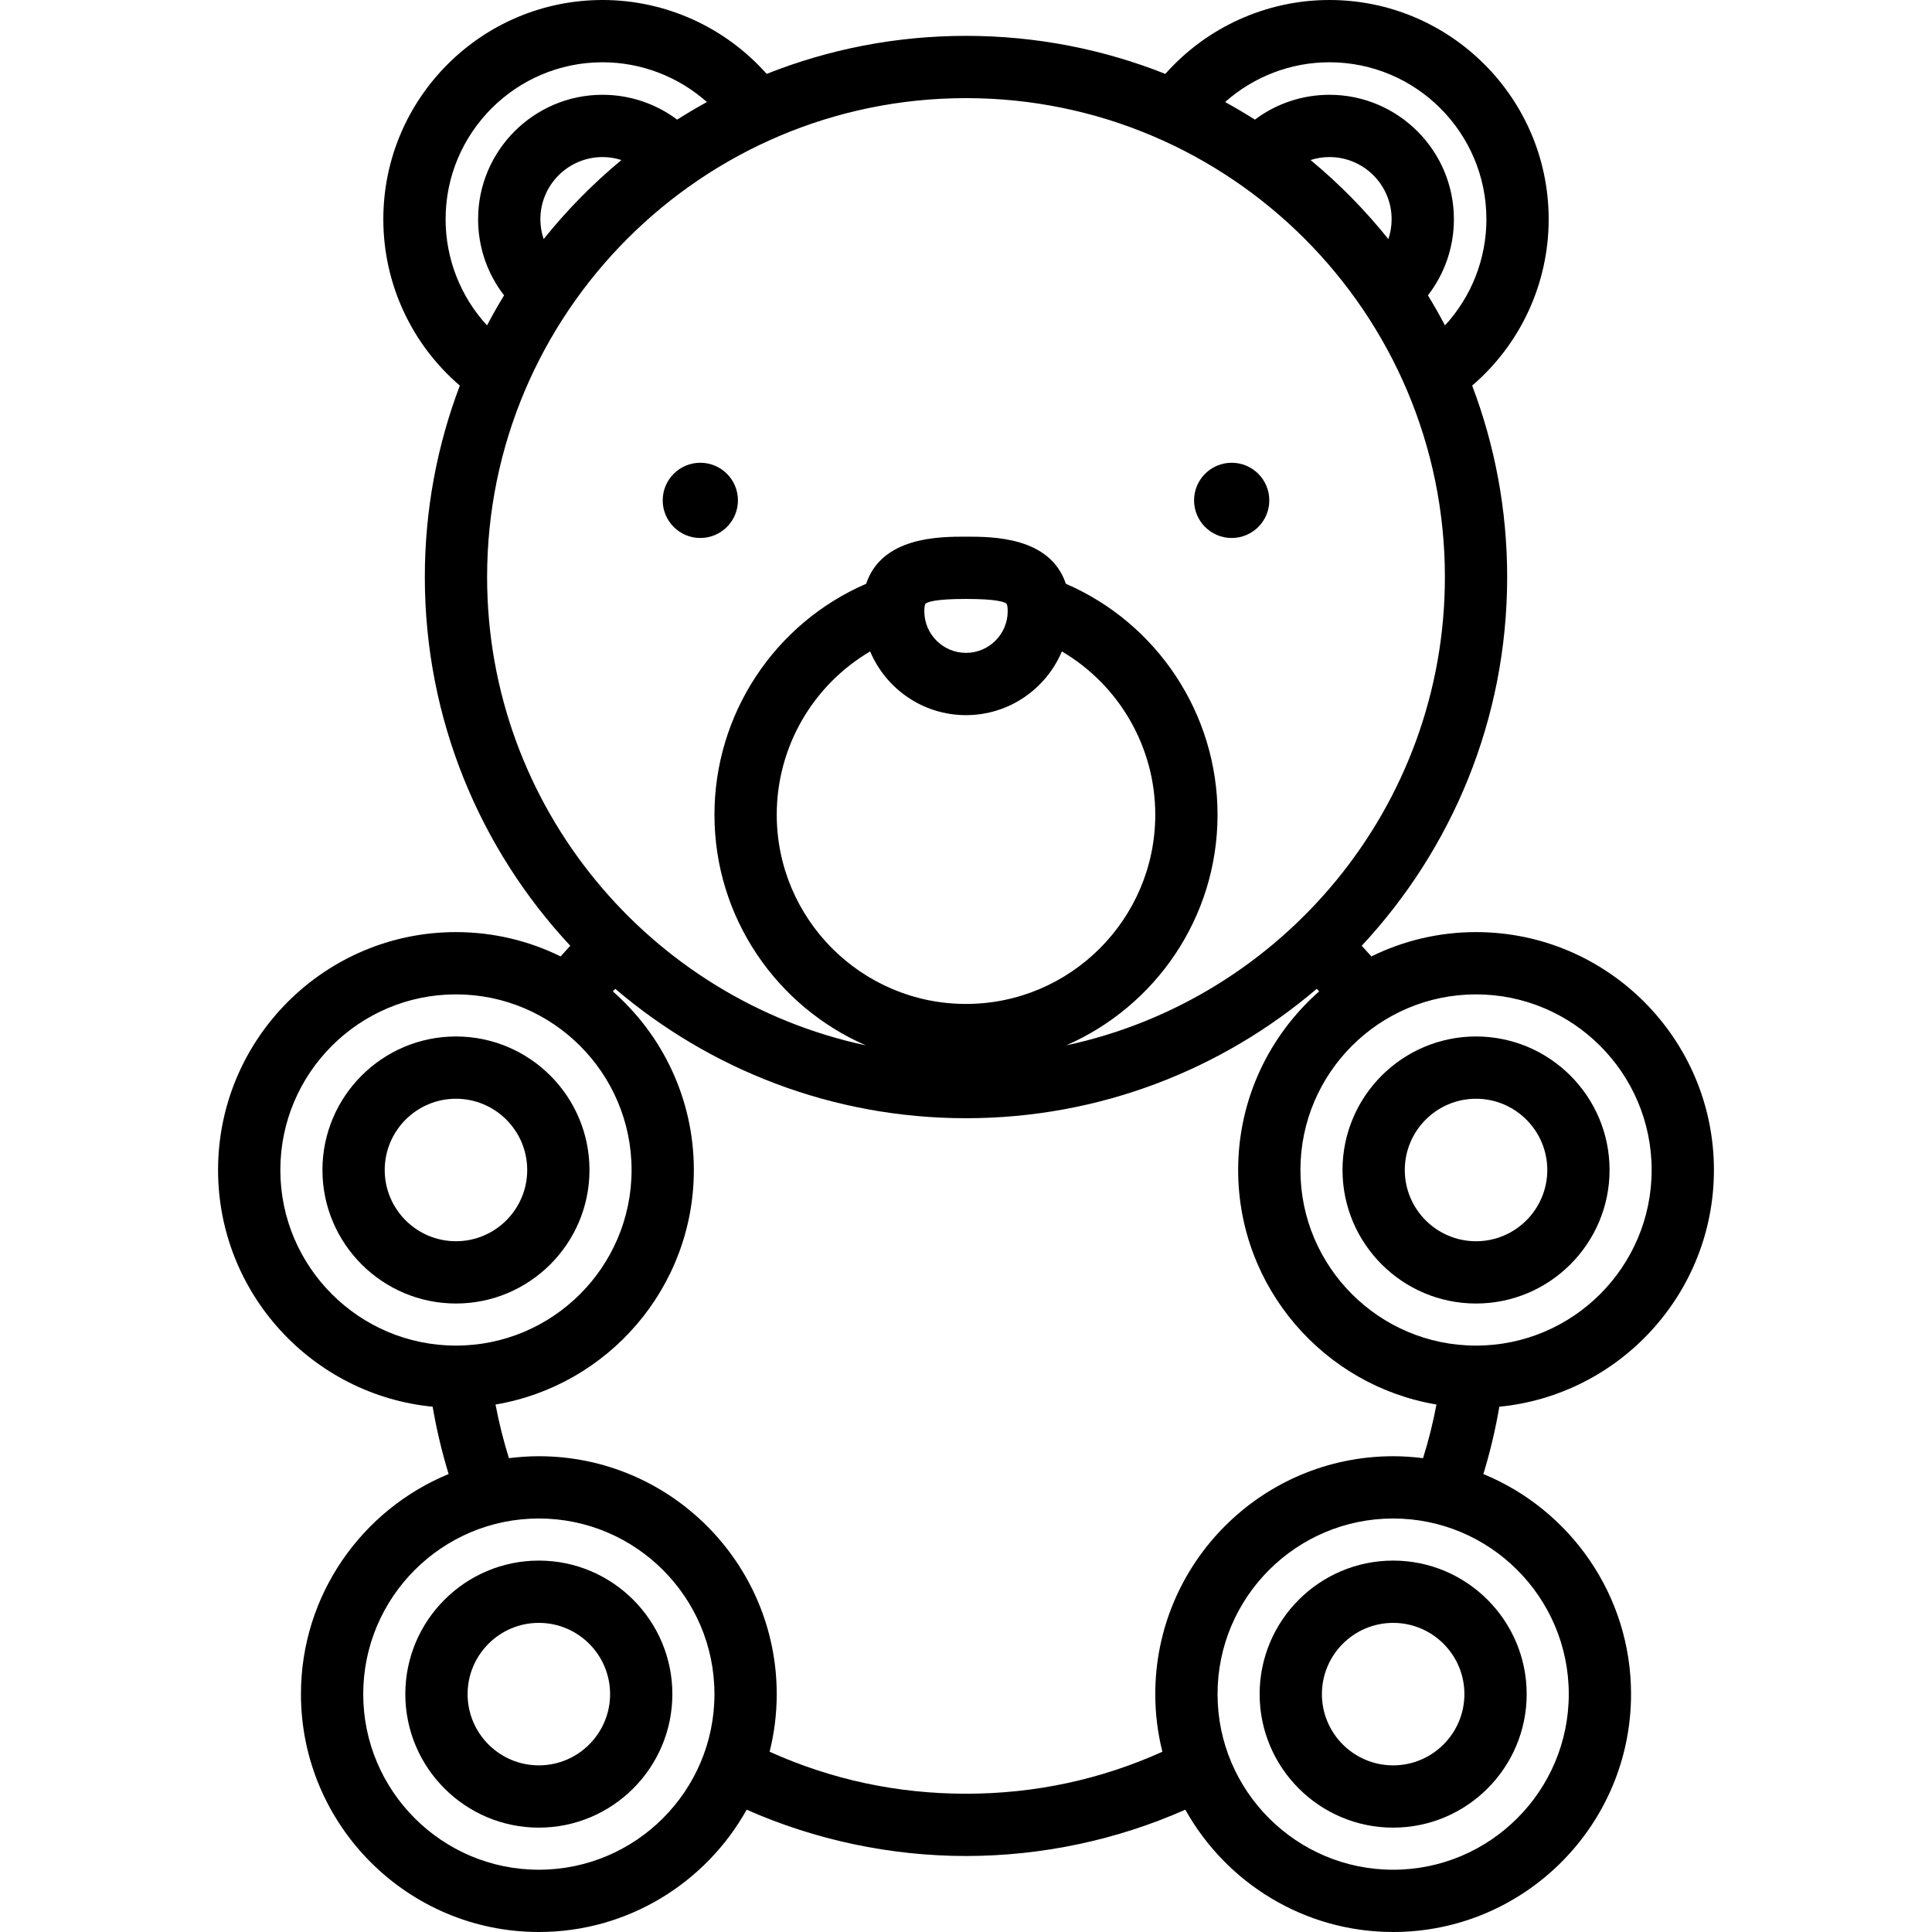 <?xml version="1.0" encoding="iso-8859-1"?>
<!-- Uploaded to: SVG Repo, www.svgrepo.com, Generator: SVG Repo Mixer Tools -->
<svg fill="#000000" height="800px" width="800px" version="1.1" id="Layer_1" xmlns="http://www.w3.org/2000/svg" xmlns:xlink="http://www.w3.org/1999/xlink" 
	 viewBox="0 0 512 512" xml:space="preserve">
<g>
	<g>
		<g>
			<circle cx="326.409" cy="132.604" r="9.968"/>
			<path d="M156.22,310.06c0-19.511-15.874-35.386-35.385-35.386c-19.511,0-35.386,15.874-35.386,35.386
				c0,19.512,15.874,35.385,35.386,35.385C140.346,345.446,156.22,329.572,156.22,310.06z M101.953,310.06
				c0-10.411,8.471-18.882,18.882-18.882s18.881,8.471,18.881,18.882c0,10.411-8.47,18.881-18.881,18.881
				C110.424,328.941,101.953,320.472,101.953,310.06z"/>
			<circle cx="185.592" cy="132.604" r="9.968"/>
			<path d="M391.165,274.675c-19.51,0-35.385,15.874-35.385,35.386c0,19.512,15.874,35.385,35.385,35.385
				c19.511,0,35.386-15.873,35.386-35.385C426.551,290.549,410.678,274.675,391.165,274.675z M391.165,328.943
				c-10.411,0-18.881-8.47-18.881-18.881s8.47-18.882,18.881-18.882s18.882,8.471,18.882,18.882
				C410.047,320.472,401.576,328.943,391.165,328.943z"/>
			<path d="M454.209,310.06c0-34.763-28.281-63.044-63.044-63.044c-9.947,0-19.359,2.324-27.734,6.445
				c-0.843-0.953-1.693-1.895-2.56-2.824c23.898-25.63,38.545-59.992,38.545-97.717c0-17.853-3.289-34.951-9.277-50.732
				c12.797-10.979,20.276-27.014,20.276-44.088c0-32.036-26.062-58.1-58.099-58.1c-16.713,0-32.526,7.221-43.489,19.586
				c-16.356-6.503-34.181-10.084-52.828-10.084s-36.469,3.58-52.826,10.084C192.21,7.221,176.399,0,159.685,0
				c-32.036,0-58.101,26.063-58.101,58.1c0,17.076,7.479,33.11,20.276,44.088c-5.987,15.781-9.277,32.878-9.277,50.732
				c0,37.725,14.647,72.087,38.545,97.717c-0.867,0.93-1.717,1.873-2.56,2.824c-8.375-4.121-17.786-6.445-27.734-6.445
				c-34.763,0-63.044,28.281-63.044,63.044c0,32.677,24.994,59.622,56.868,62.735c1.033,6.034,2.441,11.998,4.237,17.84
				c-22.942,9.438-39.14,32.019-39.14,58.322C79.756,483.72,108.037,512,142.8,512c23.651,0,44.291-13.099,55.075-32.416
				c18.188,8.049,38.112,12.275,58.125,12.275c20.012,0,39.937-4.225,58.125-12.275C324.91,498.902,345.551,512,369.201,512
				c34.763,0,63.044-28.28,63.044-63.042c0-26.303-16.199-48.885-39.139-58.322c1.796-5.843,3.202-11.808,4.236-17.84
				C429.215,369.682,454.209,342.738,454.209,310.06z M352.317,16.503c22.936,0,41.596,18.66,41.596,41.596
				c0,10.549-3.994,20.541-10.975,28.137c-1.427-2.707-2.932-5.365-4.524-7.965C382.846,72.554,385.3,65.5,385.3,58.1
				c0-18.186-14.796-32.98-32.983-32.98c-7.204,0-14.108,2.345-19.761,6.579c-2.577-1.633-5.206-3.188-7.891-4.658
				C332.208,20.333,342.022,16.503,352.317,16.503z M368.795,58.1c0,1.817-0.301,3.589-0.866,5.264
				c-6.144-7.663-13.05-14.69-20.615-20.952c1.601-0.51,3.282-0.79,5.003-0.79C361.403,41.622,368.795,49.013,368.795,58.1z
				 M118.088,58.1c0-22.936,18.66-41.596,41.597-41.596c10.293,0,20.108,3.83,27.651,10.536c-2.683,1.47-5.314,3.026-7.891,4.658
				c-5.653-4.235-12.557-6.579-19.76-6.579c-18.187,0-32.983,14.795-32.983,32.98c0,7.4,2.452,14.454,6.885,20.173
				c-1.592,2.6-3.097,5.258-4.524,7.965C122.082,78.641,118.088,68.649,118.088,58.1z M164.687,42.412
				c-7.565,6.261-14.471,13.289-20.615,20.952c-0.564-1.675-0.866-3.447-0.866-5.264c0-9.086,7.394-16.477,16.48-16.477
				C161.404,41.622,163.087,41.901,164.687,42.412z M129.087,152.92c0-69.98,56.933-126.914,126.914-126.914
				S382.913,82.94,382.913,152.92c0,60.882-43.094,111.881-100.378,124.116c23.588-10.277,40.127-33.807,40.127-61.135
				c0-26.706-15.971-50.717-40.199-61.194c-4.18-12.474-19.387-12.487-26.462-12.487c-7.074,0-22.283,0.012-26.462,12.488
				c-24.229,10.475-40.199,34.484-40.199,61.192c0,27.33,16.538,50.859,40.127,61.135
				C172.181,264.802,129.087,213.802,129.087,152.92z M256.001,189.522c11.413,0,21.227-6.975,25.403-16.887
				c15.114,8.884,24.754,25.262,24.754,43.264c0,27.656-22.5,50.156-50.157,50.156s-50.157-22.5-50.157-50.156
				c0-18.003,9.641-34.38,24.754-43.263C234.775,182.547,244.588,189.522,256.001,189.522z M244.951,161.969
				c0-1.455,0.271-1.932,0.267-1.932c0.493-0.491,2.55-1.314,10.782-1.314c8.233,0,10.29,0.824,10.768,1.297
				c0.003,0.004,0.282,0.474,0.282,1.948c0,6.093-4.957,11.05-11.05,11.05C249.907,173.019,244.951,168.061,244.951,161.969z
				 M74.294,310.06c0-25.663,20.879-46.541,46.541-46.541c25.661,0,46.538,20.878,46.538,46.541
				c0,25.661-20.877,46.538-46.538,46.538C95.173,356.598,74.294,335.722,74.294,310.06z M142.8,495.497
				c-25.663,0-46.541-20.877-46.541-46.539c0-25.662,20.878-46.54,46.541-46.54c25.661,0,46.538,20.878,46.538,46.54
				S168.461,495.497,142.8,495.497z M308.04,464.229c-16.352,7.381-33.823,11.127-52.04,11.127c-18.218,0-35.687-3.745-52.04-11.128
				c1.221-4.892,1.88-10.004,1.88-15.269c0-34.762-28.28-63.043-63.041-63.043c-2.685,0-5.326,0.188-7.923,0.516
				c-1.46-4.661-2.646-9.411-3.557-14.218c29.785-5.009,52.557-30.965,52.557-62.152c0-18.844-8.322-35.772-21.469-47.334
				c0.21-0.231,0.431-0.452,0.644-0.681c25.052,21.37,57.518,34.292,92.949,34.292s67.897-12.922,92.949-34.292
				c0.212,0.229,0.433,0.45,0.644,0.681c-13.147,11.562-21.469,28.49-21.469,47.334c0,31.188,22.77,57.144,52.557,62.152
				c-0.911,4.807-2.097,9.557-3.557,14.218c-2.597-0.328-5.238-0.516-7.923-0.516c-34.761,0-63.041,28.281-63.041,63.043
				C306.159,454.224,306.818,459.336,308.04,464.229z M415.741,448.959c0,25.662-20.878,46.539-46.541,46.539
				c-25.661,0-46.538-20.877-46.538-46.539s20.877-46.54,46.538-46.54C394.864,402.419,415.741,423.296,415.741,448.959z
				 M391.165,356.598c-25.661,0-46.538-20.877-46.538-46.538c0-25.663,20.877-46.541,46.538-46.541
				c25.663,0,46.541,20.878,46.541,46.541C437.706,335.722,416.828,356.598,391.165,356.598z"/>
			<path d="M333.815,448.959c0,19.511,15.874,35.385,35.385,35.385c19.511,0,35.386-15.873,35.386-35.385
				c0-19.512-15.874-35.385-35.386-35.385C349.69,413.573,333.815,429.448,333.815,448.959z M388.082,448.959
				c0,10.411-8.471,18.881-18.882,18.881c-10.411,0-18.881-8.47-18.881-18.881s8.47-18.881,18.881-18.881
				C379.611,430.077,388.082,438.547,388.082,448.959z"/>
			<path d="M142.8,413.573c-19.512,0-35.386,15.873-35.386,35.385c0,19.512,15.874,35.385,35.386,35.385
				c19.51,0,35.384-15.873,35.384-35.385C178.184,429.448,162.31,413.573,142.8,413.573z M142.8,467.84
				c-10.411,0-18.882-8.47-18.882-18.881s8.471-18.881,18.882-18.881c10.411,0,18.881,8.47,18.881,18.881
				S153.211,467.84,142.8,467.84z"/>
		</g>
	</g>
</g>
</svg>